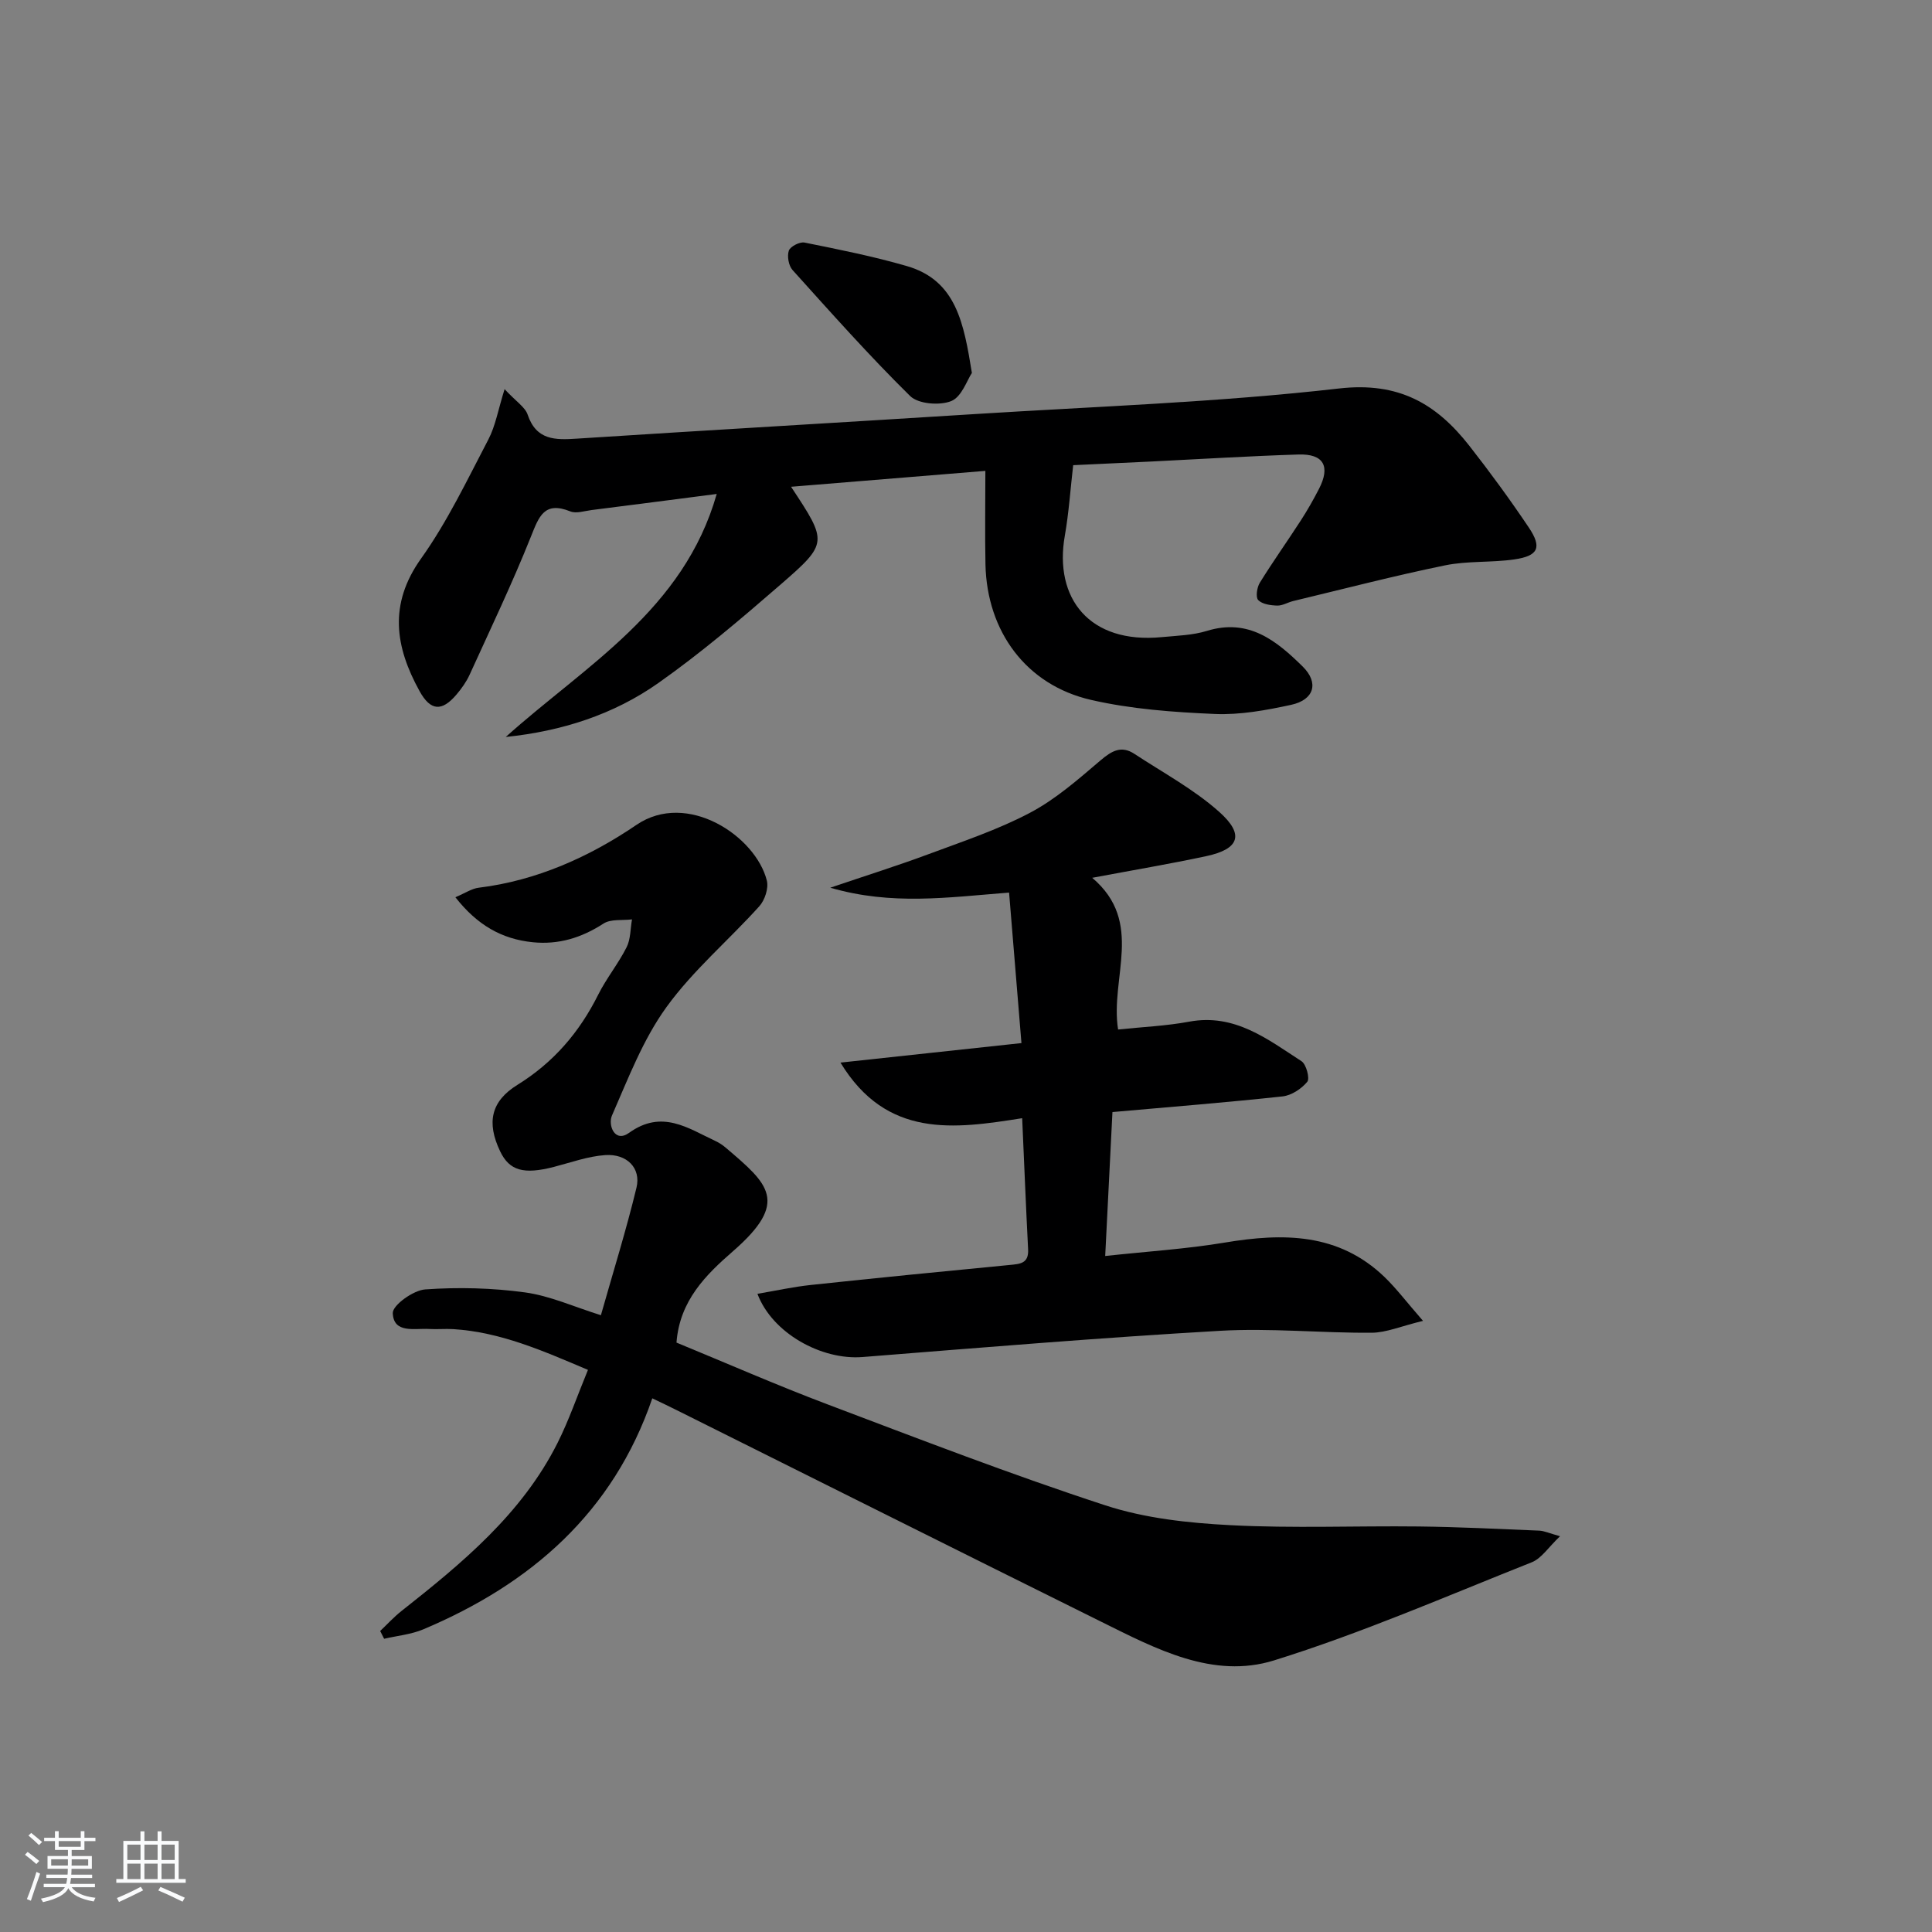 <svg enable-background="new 0 0 400 400" viewBox="0 0 400 400" xmlns="http://www.w3.org/2000/svg"><rect x="0" y="0" width="400" height="400" fill="#808080" stroke="none"/><path d="m5.17 384 .55-.58c.85.61 1.65 1.24 2.4 1.87l-.59.64c-.83-.73-1.62-1.38-2.36-1.93m1.22 9.53-.82-.34c.71-1.76 1.37-3.64 1.98-5.63.24.13.5.25.76.36-.6 1.67-1.24 3.54-1.92 5.61m-.5-13.5.57-.54c.56.44 1.31 1.06 2.26 1.87l-.65.64c-.67-.66-1.4-1.32-2.18-1.97m3.25.46h2.24v-1.36h.77v1.36h4.57v-1.36h.76v1.36h2.28v.69h-2.28v1.84h-2.64v1.26h4.18v2.64h-4.21c0 .45-.02.86-.05 1.21h4.32v.69h-4.38c-.04.34-.1.75-.19 1.22h5.15v.69h-4.82c.87 1.19 2.51 1.92 4.93 2.19-.17.31-.3.57-.37.76-2.77-.49-4.52-1.41-5.26-2.76-.56 1.26-2.3 2.23-5.24 2.9-.12-.24-.26-.48-.43-.72 2.73-.55 4.38-1.34 4.96-2.38h-4.38v-.69h4.65c.1-.38.17-.79.21-1.22h-4.32v-.69h4.4c.03-.34.05-.75.05-1.21h-4.2v-2.64h4.23v-1.26h-2.69v-1.84h-2.24zm1.46 4.46v1.29h3.45c.01-.4.02-.57.01-.53v-.32-.45h-3.46zm1.55-2.59h4.57v-1.19h-4.57zm6.11 2.59h-3.42v.77c-.01.19-.01.37-.02.53h3.44z" fill="#fafbfc"/><path d="m32.63 379.16h.82v1.98h3.54v7.89h1.46v.78h-14.37v-.78h1.46v-7.89h3.54v-1.98h.82v1.98h2.73zm-3.49 11.48.5.73c-1.61.82-3.28 1.63-5 2.42-.13-.27-.28-.55-.44-.82 1.75-.73 3.4-1.5 4.94-2.33m-2.78-5.55h2.73v-3.18h-2.73zm0 3.95h2.73v-3.2h-2.73zm3.54-3.95h2.73v-3.18h-2.73zm0 3.95h2.73v-3.2h-2.73zm7.89 4.68c-1.84-.92-3.51-1.7-5.02-2.32l.45-.73c1.89.8 3.57 1.55 5.04 2.23zm-1.62-11.81h-2.73v3.18h2.73zm-2.73 7.13h2.73v-3.2h-2.73z" fill="#fafbfc"/><g fill="#000001"><path d="m135.05 289.51c-8.12 23.68-25.15 38.43-47.39 47.82-2.54 1.07-5.41 1.33-8.13 1.96-.27-.54-.55-1.07-.82-1.61 1.46-1.38 2.82-2.88 4.39-4.12 12.59-9.94 24.95-20.12 32.34-34.83 2.36-4.7 4.07-9.73 6.29-15.11-9.39-3.98-18.12-7.83-27.89-8.44-1.66-.1-3.34.07-5-.03-2.99-.18-7.35 1.01-7.52-3.28-.06-1.63 4.24-4.74 6.71-4.91 6.86-.49 13.87-.31 20.68.62 5.17.71 10.13 2.98 15.7 4.72 2.55-9 5.25-17.64 7.37-26.42.97-4.02-1.98-7.04-6.47-6.73-3.58.24-7.09 1.53-10.61 2.44-6.27 1.62-9.23.8-11.15-3.22-2.84-5.94-1.92-10.36 3.57-13.76 7.47-4.62 12.84-10.88 16.73-18.67 1.7-3.4 4.17-6.42 5.88-9.82.85-1.68.77-3.83 1.12-5.77-1.99.25-4.39-.12-5.91.87-4.54 2.94-9.28 4.4-14.64 3.86-6.43-.65-11.52-3.57-16.02-9.32 2.03-.85 3.4-1.8 4.85-1.97 12.03-1.47 23.01-6.45 32.63-13 10.54-7.18 24.72 2.36 27.01 11.54.39 1.58-.43 4.05-1.57 5.31-6.34 7.04-13.73 13.27-19.23 20.89-4.85 6.7-7.91 14.76-11.27 22.43-.85 1.95.54 5.73 3.53 3.59 6.83-4.91 12.2-.97 17.95 1.71.74.35 1.45.82 2.08 1.36 8.83 7.52 13.27 11.18 1.5 21.43-5.58 4.86-11.05 10.21-11.7 18.92 10.34 4.25 20.66 8.78 31.19 12.76 19.1 7.22 38.18 14.59 57.58 20.93 8.22 2.69 17.2 3.66 25.91 4.11 12.96.68 25.99.12 38.98.27 8.31.1 16.62.51 24.93.86 1.07.04 2.12.55 4.34 1.16-2.39 2.26-3.82 4.58-5.85 5.39-17.7 7.03-35.22 14.67-53.37 20.32-12.61 3.92-24.44-2.39-35.68-7.96-29.36-14.55-58.65-29.23-87.98-43.85-1.46-.74-2.96-1.44-5.06-2.45z"/><path d="m163.78 100.78c7.57 11.47 7.73 11.65-2.21 20.28-8.16 7.08-16.43 14.12-25.25 20.34-9.29 6.55-20.02 9.99-31.61 11.18 16.5-14.81 36.81-26.23 43.68-50.31-9.23 1.19-17.56 2.28-25.9 3.33-1.48.19-3.18.77-4.41.28-5.4-2.17-6.49 1.05-8.15 5.2-3.86 9.68-8.37 19.1-12.69 28.59-.68 1.49-1.67 2.88-2.73 4.13-3.02 3.56-5.37 3.42-7.65-.72-5.05-9.15-6.44-17.96.32-27.44 5.45-7.64 9.55-16.29 13.93-24.65 1.48-2.83 2.02-6.15 3.36-10.42 2.43 2.61 4.25 3.72 4.77 5.27 1.81 5.36 5.74 5.27 10.28 4.97 27.37-1.77 54.76-3.34 82.14-5.07 25.21-1.59 50.51-2.44 75.58-5.31 12.34-1.41 20.14 3.15 26.96 11.85 4.3 5.49 8.43 11.14 12.32 16.93 2.78 4.14 1.98 5.89-3 6.61-4.76.69-9.7.27-14.38 1.24-10.53 2.16-20.94 4.87-31.4 7.38-1.12.27-2.23.98-3.32.94-1.36-.04-3.08-.28-3.92-1.14-.56-.57-.27-2.62.33-3.59 2.71-4.38 5.7-8.58 8.5-12.91 1.35-2.09 2.59-4.27 3.73-6.48 2.44-4.7 1.01-7.33-4.24-7.16-10.14.32-20.27.95-30.4 1.45-5.47.27-10.93.51-16.23.76-.57 4.93-.89 9.81-1.73 14.6-2.28 12.93 5.06 22.45 20.07 21 3.14-.3 6.38-.38 9.35-1.29 8.63-2.66 14.39 2.02 19.83 7.38 3.4 3.35 2.4 6.89-2.4 7.93-5.17 1.12-10.55 2.11-15.79 1.89-8.59-.37-17.32-1-25.66-2.92-13.39-3.08-21.53-14.15-21.83-28.03-.13-6.28-.02-12.58-.02-19.38-13.96 1.15-26.89 2.2-40.23 3.29z"/><path d="m174.01 220c12.9-1.39 24.58-2.65 37.47-4.04-.87-10.56-1.7-20.67-2.56-31.16-12.75 1-24.29 2.69-37.02-1.01 7.61-2.58 13.98-4.58 20.22-6.9 7.14-2.66 14.44-5.08 21.14-8.62 5.31-2.8 9.98-6.92 14.6-10.85 2.32-1.97 4.3-3.12 7.01-1.34 5.94 3.91 12.33 7.34 17.58 12.03 5.26 4.7 4.11 7.68-2.68 9.14-7.56 1.62-15.19 2.9-23.64 4.49 10.87 9.21 3.65 20.68 5.36 31.41 4.98-.53 9.93-.73 14.75-1.63 9.4-1.73 16.18 3.63 23.22 8.19.99.64 1.76 3.58 1.2 4.26-1.21 1.46-3.28 2.83-5.13 3.03-11.55 1.25-23.14 2.17-35.21 3.24-.49 9.74-.98 19.44-1.5 29.8 8.73-.95 16.82-1.45 24.77-2.78 12.09-2.02 23.57-2.02 33.09 7.16 2.44 2.36 4.5 5.11 7.94 9.05-4.56 1.1-7.6 2.44-10.64 2.46-10.47.07-20.98-1-31.4-.4-24.69 1.42-49.35 3.47-74.01 5.43-8.48.67-18.68-4.92-21.75-13.09 3.78-.64 7.39-1.44 11.04-1.83 13.71-1.46 27.43-2.82 41.16-4.14 2.15-.21 3.99-.28 3.84-3.22-.45-8.77-.8-17.55-1.23-27.17-14.06 2.23-28.05 4.25-37.62-11.51z"/><path d="m201.22 77.21c-.99 1.47-2.11 4.96-4.28 5.83-2.39.96-6.81.61-8.5-1.04-8.47-8.34-16.38-17.25-24.35-26.09-.82-.91-1.16-2.87-.77-4.02.3-.86 2.26-1.87 3.25-1.67 7.1 1.43 14.24 2.85 21.19 4.87 10.26 2.97 11.79 11.89 13.46 22.12z"/></g></svg>